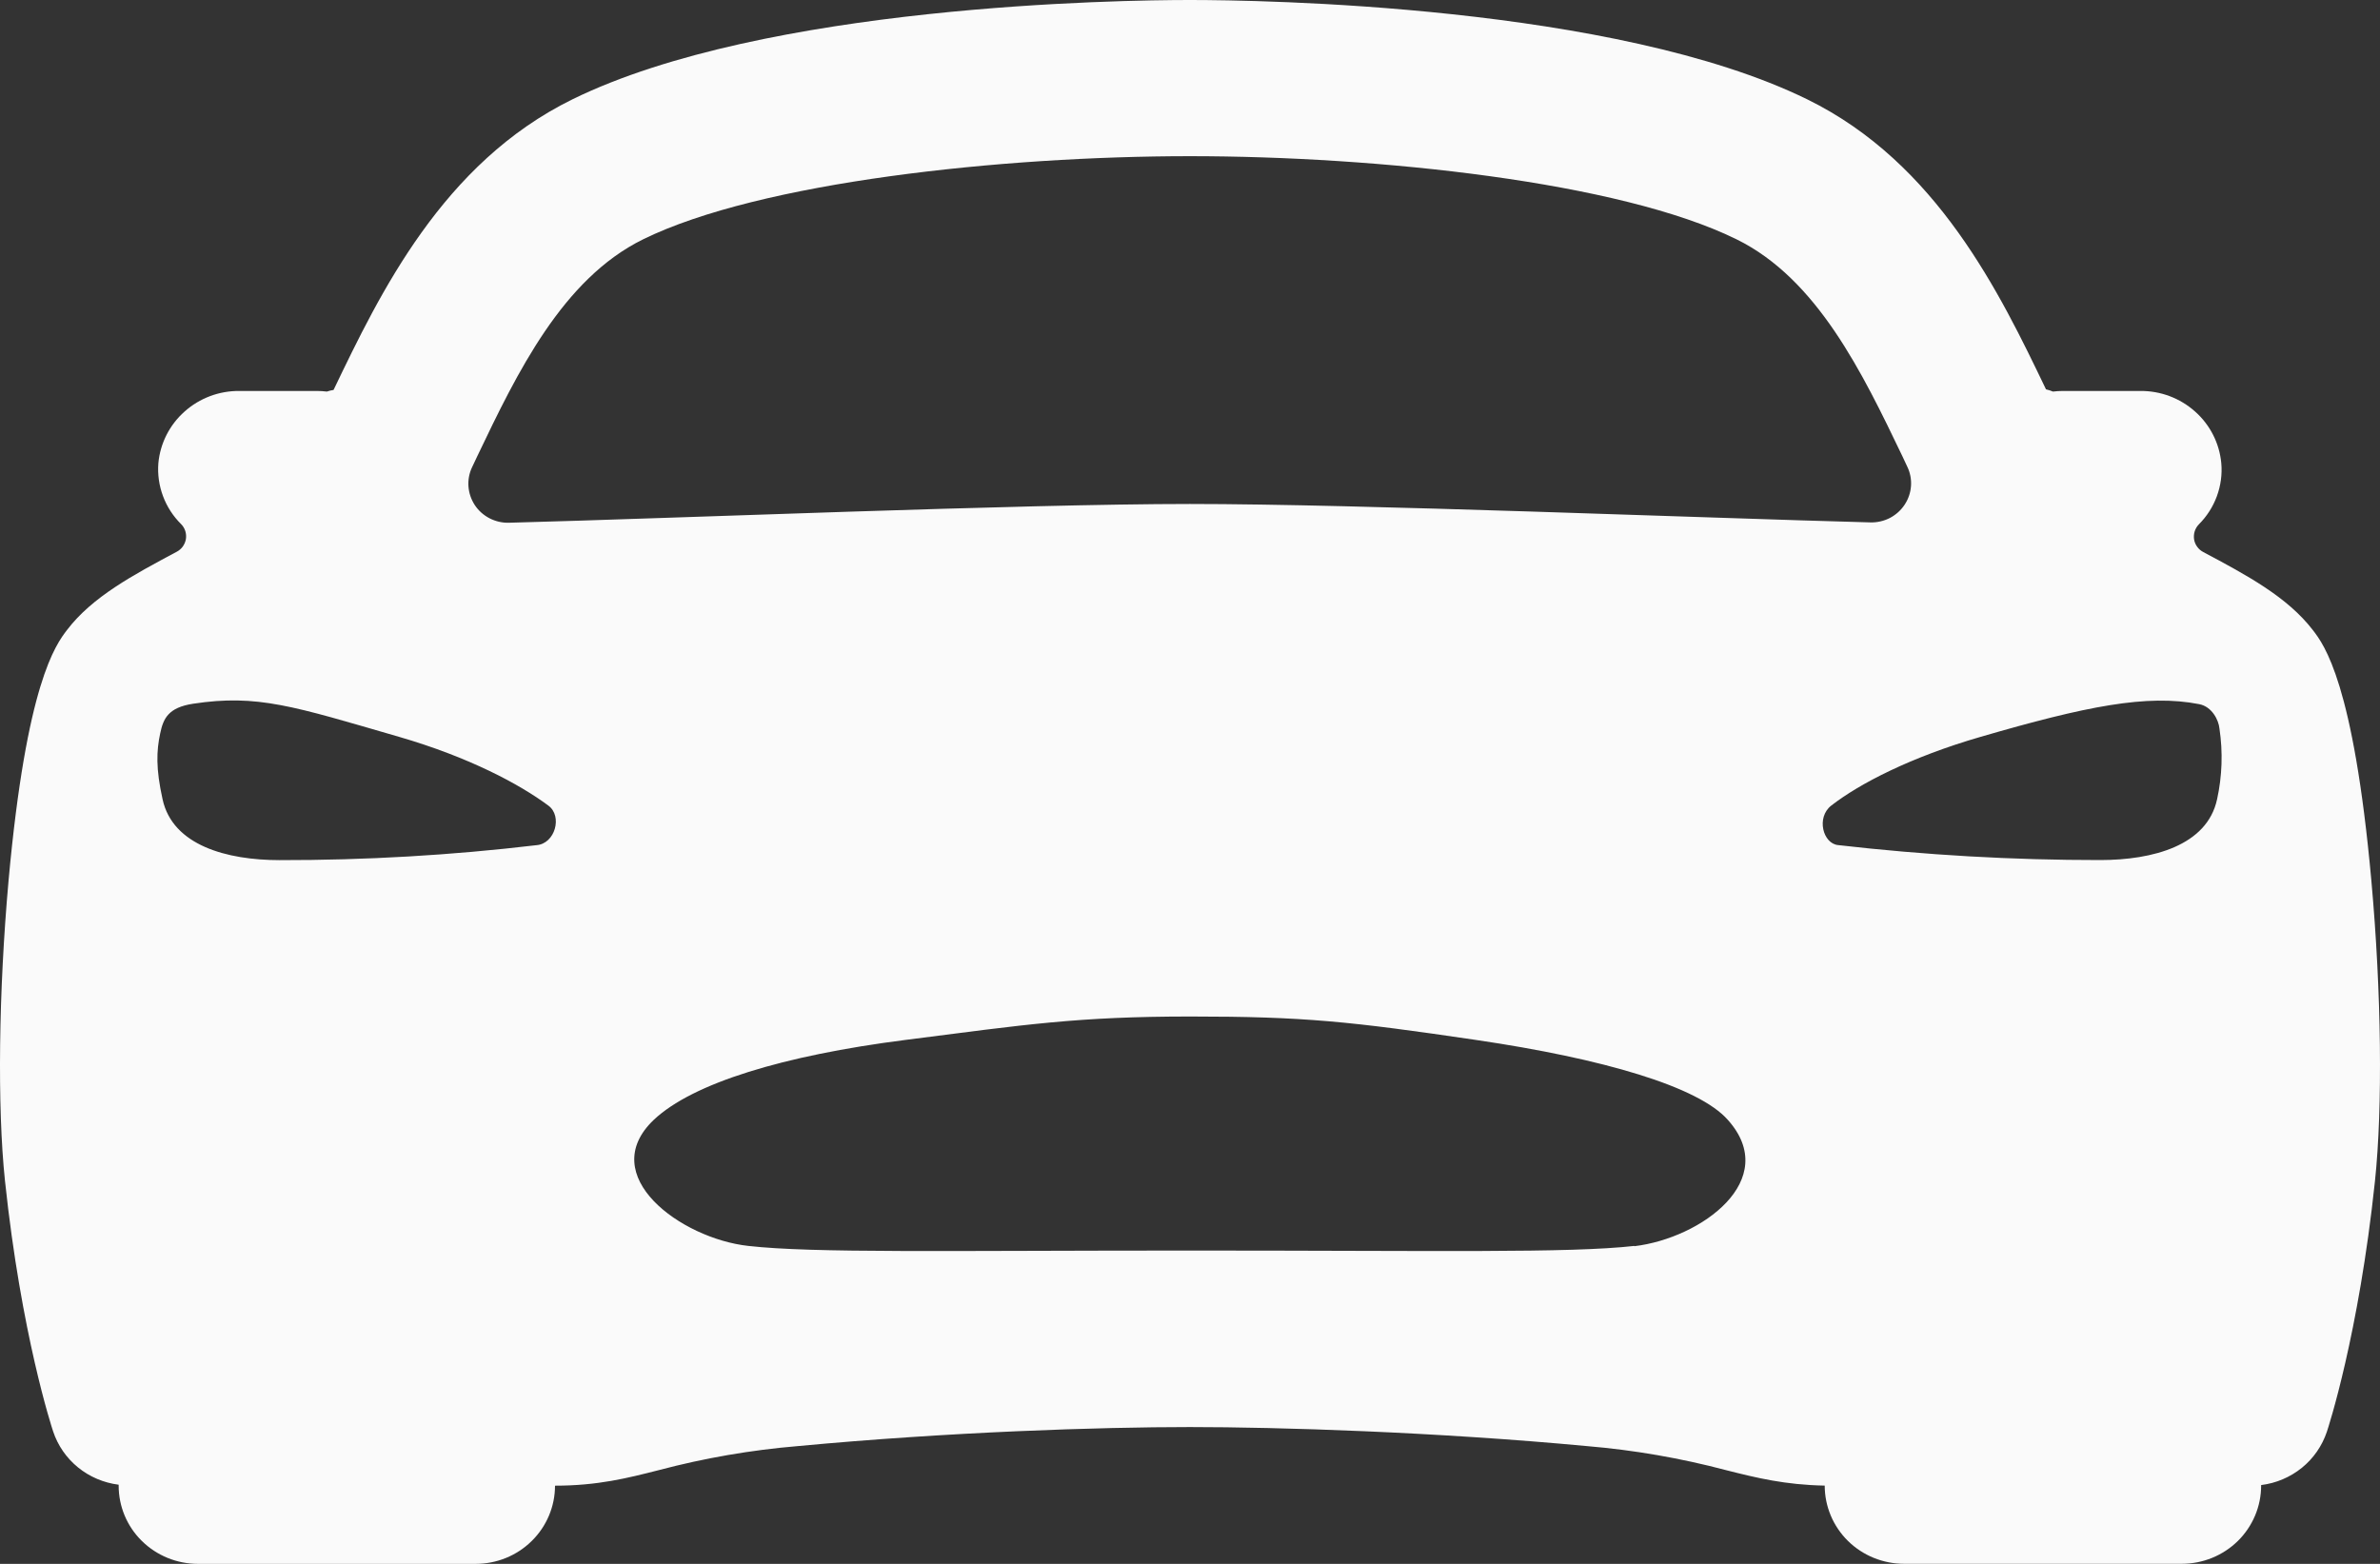 <?xml version="1.0" encoding="UTF-8"?> <svg xmlns="http://www.w3.org/2000/svg" width="35" height="23" viewBox="0 0 35 23" fill="none"><rect x="0" y="0" width="35" height="23" fill="#333333" stroke="none"/><path d="M34.873 12.953C34.611 10.049 34.178 9.483 34.015 9.27C33.639 8.779 33.038 8.458 32.403 8.12C32.367 8.102 32.336 8.075 32.312 8.042C32.288 8.01 32.272 7.972 32.266 7.933C32.26 7.893 32.263 7.853 32.275 7.814C32.287 7.776 32.308 7.741 32.336 7.712C32.454 7.594 32.544 7.453 32.601 7.298C32.658 7.142 32.681 6.976 32.666 6.812C32.639 6.519 32.501 6.248 32.28 6.052C32.059 5.855 31.772 5.747 31.474 5.75H30.336C30.288 5.75 30.239 5.753 30.191 5.759C30.157 5.745 30.123 5.734 30.088 5.726C29.414 4.322 28.491 2.4 26.579 1.462C23.743 0.072 18.519 0 17.498 0C16.477 0 11.252 0.072 8.42 1.46C6.507 2.398 5.585 4.32 4.911 5.723L4.905 5.735C4.872 5.74 4.839 5.748 4.807 5.759C4.758 5.753 4.71 5.75 4.661 5.75H3.521C3.223 5.747 2.936 5.855 2.715 6.052C2.494 6.248 2.356 6.519 2.329 6.812C2.316 6.976 2.339 7.141 2.397 7.296C2.454 7.45 2.545 7.591 2.663 7.708C2.692 7.737 2.713 7.772 2.725 7.81C2.737 7.848 2.74 7.889 2.734 7.928C2.727 7.968 2.711 8.005 2.688 8.038C2.664 8.071 2.633 8.097 2.597 8.116C1.961 8.455 1.357 8.777 0.985 9.266C0.821 9.482 0.39 10.044 0.126 12.949C-0.02 14.583 -0.041 16.275 0.073 17.365C0.313 19.629 0.763 20.998 0.782 21.054C0.851 21.261 0.978 21.444 1.148 21.582C1.319 21.721 1.526 21.808 1.745 21.836V21.85C1.745 22.155 1.867 22.448 2.086 22.663C2.305 22.879 2.602 23 2.911 23H6.995C7.305 23 7.602 22.879 7.82 22.663C8.039 22.448 8.162 22.155 8.162 21.85C8.79 21.85 9.227 21.739 9.69 21.621C10.359 21.444 11.042 21.326 11.732 21.268C13.957 21.059 16.17 20.988 17.498 20.988C18.799 20.988 21.109 21.059 23.338 21.268C24.03 21.326 24.716 21.445 25.388 21.623C25.831 21.735 26.252 21.838 26.834 21.849C26.834 22.154 26.957 22.447 27.176 22.663C27.395 22.878 27.692 22.999 28.001 22.999H32.085C32.395 22.999 32.691 22.878 32.91 22.663C33.129 22.447 33.252 22.154 33.252 21.849V21.841C33.472 21.814 33.679 21.726 33.85 21.588C34.021 21.45 34.148 21.266 34.218 21.059C34.237 21.003 34.687 19.634 34.926 17.37C35.041 16.28 35.021 14.591 34.873 12.953ZM7.02 6.707C7.604 5.485 8.271 4.102 9.459 3.519C11.175 2.677 14.734 2.297 17.498 2.297C20.262 2.297 23.82 2.674 25.536 3.519C26.724 4.102 27.389 5.486 27.975 6.707L28.048 6.863C28.091 6.951 28.11 7.05 28.103 7.148C28.096 7.246 28.064 7.34 28.009 7.423C27.955 7.505 27.88 7.572 27.792 7.618C27.704 7.663 27.605 7.686 27.505 7.683C25.082 7.619 19.977 7.412 17.498 7.412C15.018 7.412 9.913 7.624 7.486 7.688C7.386 7.691 7.288 7.668 7.2 7.623C7.111 7.577 7.036 7.51 6.982 7.428C6.928 7.345 6.896 7.251 6.889 7.153C6.882 7.055 6.901 6.956 6.944 6.868C6.969 6.814 6.996 6.761 7.02 6.707ZM7.89 12.43C6.636 12.579 5.373 12.652 4.11 12.65C3.337 12.65 2.539 12.434 2.391 11.756C2.29 11.3 2.301 11.043 2.356 10.785C2.402 10.566 2.475 10.406 2.839 10.35C3.787 10.206 4.317 10.387 5.869 10.837C6.898 11.136 7.641 11.533 8.064 11.848C8.276 12.003 8.163 12.409 7.89 12.43ZM24.035 18.324C23.075 18.432 21.156 18.392 17.52 18.392C13.883 18.392 11.965 18.432 11.005 18.324C10.014 18.215 8.752 17.292 9.614 16.47C10.188 15.928 11.527 15.523 13.31 15.295C15.093 15.067 15.848 14.95 17.512 14.95C19.176 14.95 19.855 15.022 21.714 15.296C23.574 15.57 24.979 15.98 25.41 16.471C26.196 17.351 25.024 18.209 24.035 18.328V18.324ZM32.604 11.755C32.458 12.437 31.656 12.649 30.886 12.649C29.598 12.65 28.311 12.576 27.032 12.429C26.809 12.409 26.705 12.023 26.931 11.847C27.348 11.524 28.098 11.135 29.126 10.837C30.678 10.386 31.573 10.206 32.341 10.356C32.529 10.392 32.628 10.591 32.639 10.715C32.691 11.061 32.679 11.414 32.604 11.756V11.755Z" fill="#FAFAFA"></path></svg> 